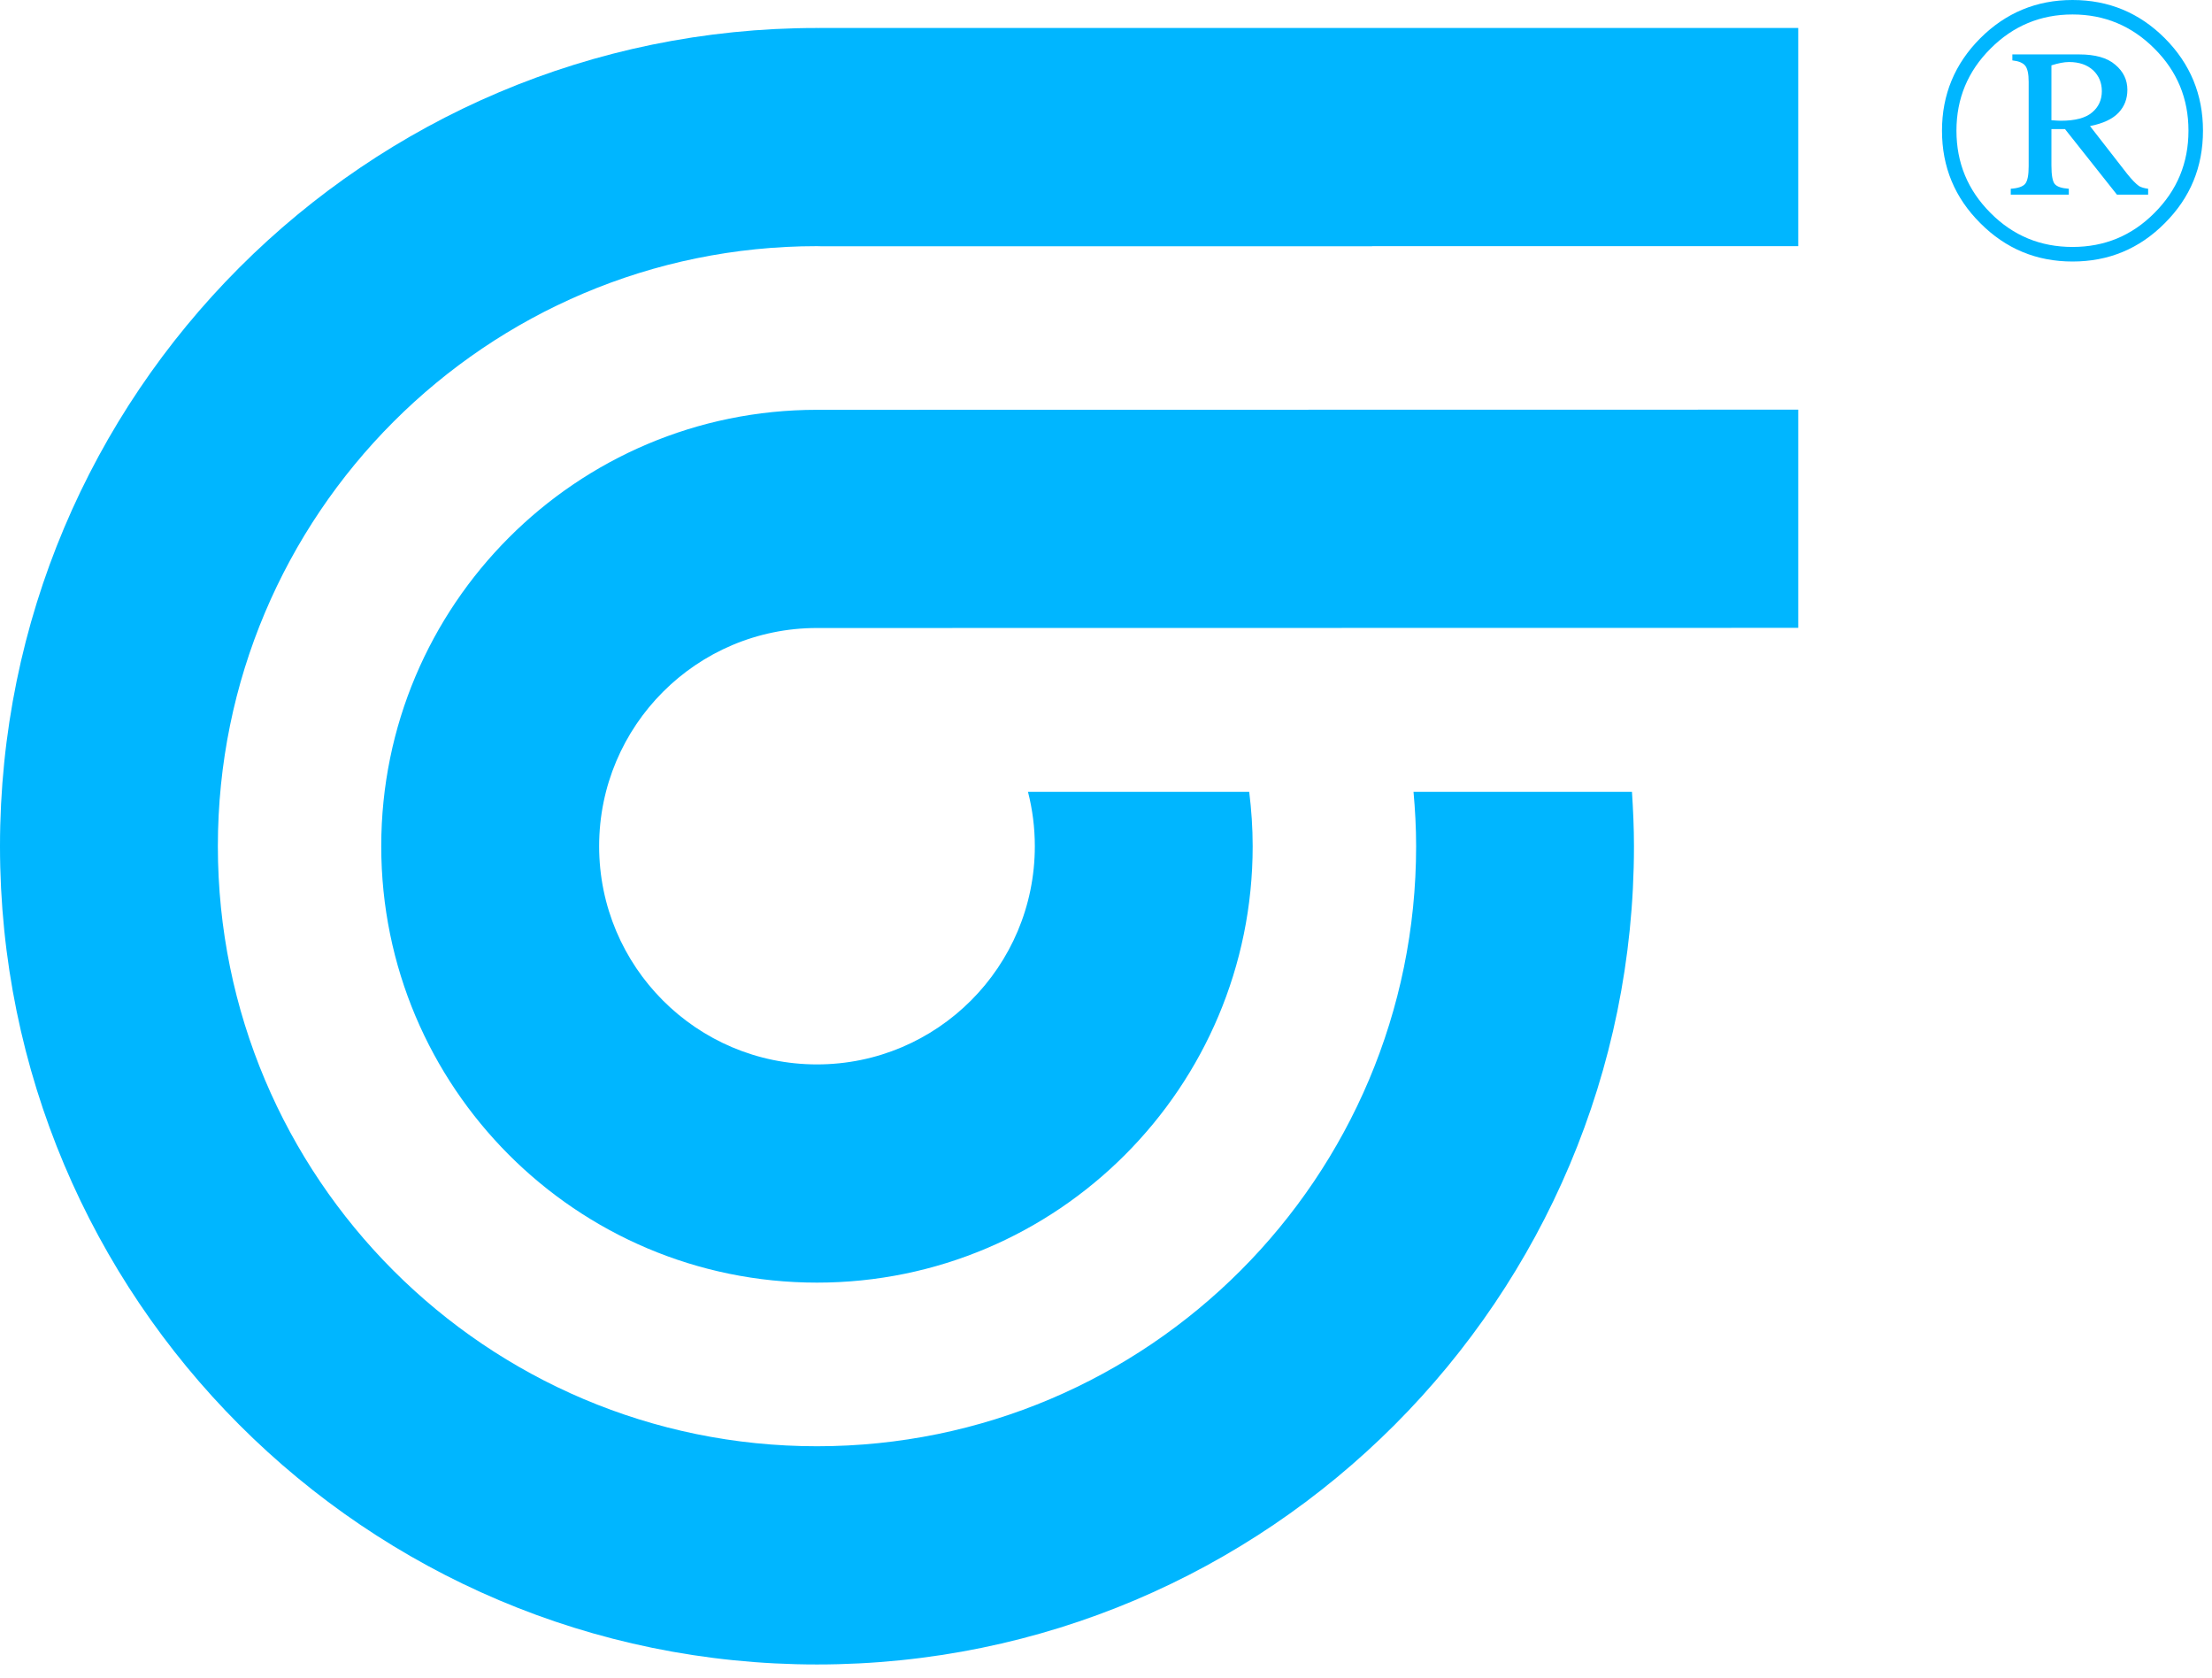 <?xml version="1.0" encoding="UTF-8"?>
<svg width="91px" height="69px" viewBox="0 0 91 69" version="1.1" xmlns="http://www.w3.org/2000/svg" xmlns:xlink="http://www.w3.org/1999/xlink">
    <!-- Generator: Sketch 61.2 (89653) - https://sketch.com -->
    <title>Group 10</title>
    <desc>Created with Sketch.</desc>
    <g id="Home" stroke="none" stroke-width="1" fill="none" fill-rule="evenodd">
        <g id="4.1-Application&amp;Solution---Energy" transform="translate(-297, -3247)" fill="#00B6FF">
            <g id="Group-25" transform="translate(0, 3142)">
                <g id="Group-10" transform="translate(297, 105)">
                    <path d="M84.394,4.945 C84.568,4.957 84.694,4.966 84.781,4.966 C85.37,4.966 85.799,4.853 86.065,4.626 C86.333,4.406 86.468,4.108 86.468,3.75 C86.468,3.405 86.351,3.119 86.111,2.891 C85.865,2.667 85.541,2.551 85.118,2.551 C84.918,2.551 84.677,2.598 84.394,2.688 L84.394,4.945 M82.787,2.238 L85.536,2.238 C86.196,2.238 86.693,2.378 87.019,2.661 C87.354,2.94 87.519,3.288 87.519,3.692 C87.519,4.066 87.398,4.378 87.157,4.634 C86.913,4.893 86.521,5.079 85.981,5.185 L87.509,7.149 C87.707,7.396 87.871,7.563 87.997,7.652 C88.086,7.706 88.216,7.743 88.373,7.763 L88.373,8.005 L87.089,8.005 L84.952,5.309 L84.394,5.309 L84.394,6.8 C84.394,7.208 84.441,7.463 84.532,7.57 C84.629,7.682 84.819,7.743 85.109,7.763 L85.109,8.005 L82.721,8.005 L82.721,7.763 C83.02,7.743 83.216,7.675 83.312,7.563 C83.409,7.448 83.458,7.208 83.458,6.834 L83.458,3.369 C83.458,3.035 83.409,2.812 83.312,2.697 C83.216,2.582 83.04,2.511 82.787,2.484 L82.787,2.238 M90.032,5.374 C90.032,4.056 89.568,2.931 88.634,2.001 C87.704,1.067 86.579,0.595 85.262,0.595 C83.943,0.595 82.816,1.067 81.887,2.001 C80.954,2.931 80.487,4.056 80.487,5.374 C80.487,6.698 80.954,7.823 81.887,8.756 C82.816,9.694 83.943,10.157 85.262,10.157 C86.579,10.157 87.704,9.694 88.634,8.756 C89.568,7.823 90.032,6.698 90.032,5.374 M90.629,5.374 C90.629,6.867 90.107,8.132 89.058,9.178 C88.013,10.233 86.746,10.756 85.262,10.756 C83.783,10.756 82.516,10.233 81.468,9.178 C80.417,8.132 79.892,6.867 79.892,5.374 C79.892,3.893 80.417,2.624 81.468,1.572 C82.516,0.526 83.783,-2.3008262e-13 85.262,-2.3008262e-13 C86.746,-2.3008262e-13 88.013,0.526 89.058,1.572 C90.107,2.624 90.629,3.893 90.629,5.374" id="Fill-17"></path>
                    <path d="M33.61,16.855 C23.71,16.855 15.684,24.891 15.684,34.804 C15.684,44.716 23.71,52.753 33.61,52.753 C43.51,52.753 51.534,44.716 51.534,34.804 C51.534,34.047 51.482,33.302 51.392,32.569 L42.291,32.569 C42.474,33.283 42.572,34.032 42.572,34.804 C42.572,39.76 38.559,43.778 33.61,43.778 C28.66,43.778 24.648,39.76 24.648,34.804 C24.648,29.848 28.66,25.829 33.61,25.829 C33.716,25.829 73.978,25.823 73.978,25.823 L73.978,16.849 C73.978,16.849 33.615,16.855 33.61,16.855 L33.61,16.855 Z M33.684,1.151 L33.684,1.152 C33.659,1.152 33.636,1.151 33.61,1.151 C15.048,1.151 5.86197757e-15,16.217 5.86197757e-15,34.804 C5.86197757e-15,53.391 15.048,68.458 33.61,68.458 C52.172,68.458 67.22,53.391 67.22,34.804 C67.22,34.053 67.186,33.308 67.138,32.569 L58.151,32.569 C58.218,33.307 58.258,34.05 58.258,34.804 C58.258,48.435 47.221,59.483 33.61,59.483 C19.997,59.483 8.963,48.435 8.963,34.804 C8.963,21.174 19.997,10.124 33.61,10.124 C33.661,10.124 33.71,10.127 33.758,10.128 L56.449,10.128 C56.448,10.126 56.447,10.126 56.444,10.124 L73.978,10.124 L73.978,1.151 L33.684,1.151 Z" id="Fill-26"></path>
                </g>
            </g>
        </g>
    </g>
</svg>